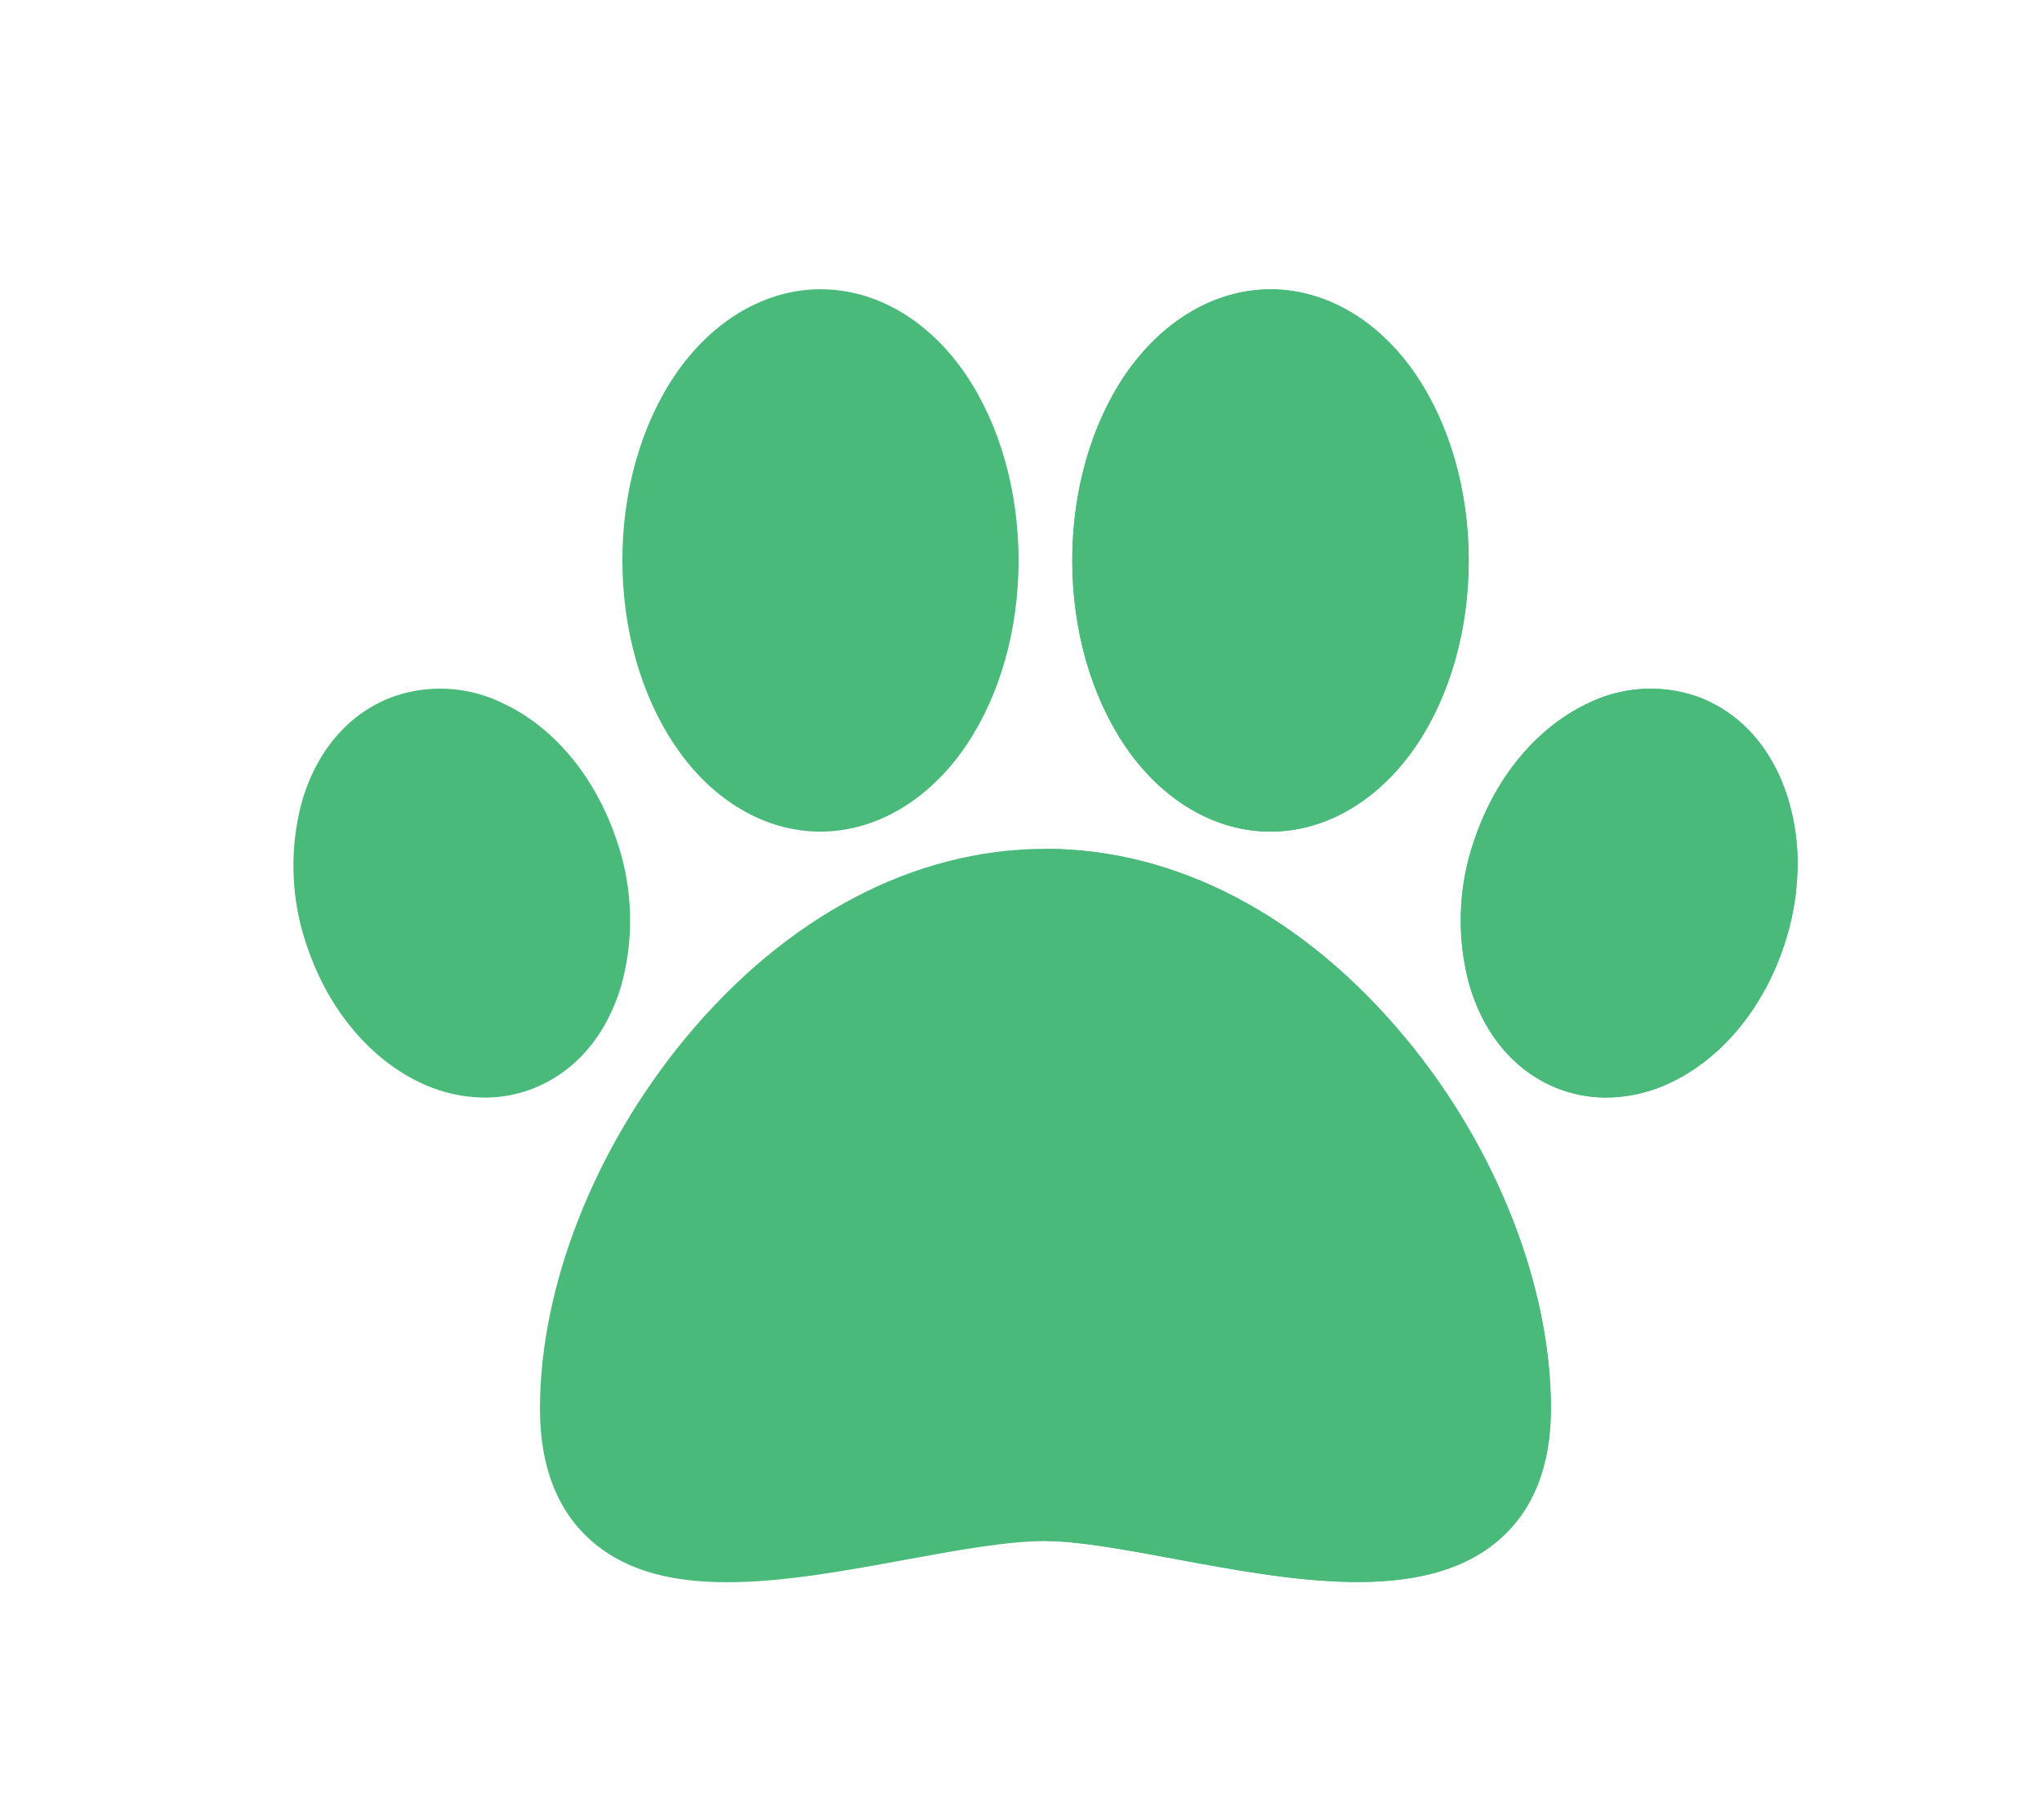 <svg xmlns="http://www.w3.org/2000/svg" id="Layer_1" data-name="Layer 1" viewBox="0 0 333.97 297.63"><defs><style>.cls-1{fill:#4aba7a;}</style></defs><title>patita</title><path class="cls-1" d="M229.89,169.81c-16.55-20-37.47-31-58.91-31s-42.36,11-58.91,31c-14.87,18-23.76,40.6-23.76,60.56,0,9.69,3,17.08,8.81,21.95s13.38,6.43,21.88,6.43c9,0,19.08-1.84,28.95-3.65,8.62-1.58,16.76-3.08,23-3.08,5.42,0,13.05,1.42,21.14,2.92,18.89,3.51,40.3,7.49,52.67-2.8,5.88-4.89,8.86-12.21,8.86-21.77C253.65,210.41,244.77,187.77,229.89,169.81Z"></path><path class="cls-1" d="M231.58,61.3c-6.05-8.93-14.72-14-23.79-14s-17.73,5.12-23.79,14c-5.56,8.2-8.63,19-8.63,30.33S178.44,113.75,184,122c6.06,8.93,14.73,14,23.79,14s17.74-5.12,23.79-14c5.57-8.21,8.63-19,8.63-30.33S237.15,69.5,231.58,61.3Z"></path><path class="cls-1" d="M134.17,136c9.07,0,17.74-5.12,23.79-14,5.57-8.21,8.63-19,8.63-30.33S163.53,69.5,158,61.3c-6.05-8.93-14.72-14-23.79-14s-17.74,5.12-23.79,14c-5.56,8.2-8.63,19-8.63,30.33s3.07,22.13,8.63,30.33C116.43,130.89,125.11,136,134.17,136Z"></path><path class="cls-1" d="M292.55,131c-2.44-8.3-7.67-14.34-14.73-17a23.18,23.18,0,0,0-18.06,1c-8.22,3.85-14.93,11.78-18.43,21.79a40.11,40.11,0,0,0-1,24.32c2.44,8.3,7.67,14.34,14.73,17a21.64,21.64,0,0,0,7.64,1.37,24.59,24.59,0,0,0,10.42-2.39c8.22-3.84,14.94-11.79,18.43-21.78A42.8,42.8,0,0,0,294,141.23,36.3,36.3,0,0,0,292.55,131Z"></path><path class="cls-1" d="M101.63,161.1a40.11,40.11,0,0,0-1-24.32c-3.49-10-10.21-18-18.43-21.79a23.18,23.18,0,0,0-18.06-1c-7.06,2.65-12.29,8.69-14.73,17a40.19,40.19,0,0,0,1,24.32h0c3.5,10,10.21,17.94,18.43,21.79a24.62,24.62,0,0,0,10.42,2.39,21.6,21.6,0,0,0,7.64-1.37C94,175.44,99.19,169.4,101.63,161.1Z"></path><path class="cls-1" d="M207.79,136c9.07,0,17.74-5.12,23.79-14,5.57-8.21,8.63-19,8.63-30.33s-3.06-22.13-8.63-30.33c-6.05-8.93-14.72-14-23.79-14s-17.73,5.12-23.79,14c-5.56,8.2-8.63,19-8.63,30.33S178.44,113.75,184,122C190.06,130.89,198.73,136,207.79,136Z"></path><path class="cls-1" d="M171,138.82V252c5.42,0,13.05,1.42,21.14,2.92,18.89,3.51,40.3,7.49,52.67-2.8,5.88-4.89,8.86-12.21,8.86-21.77,0-20-8.88-42.6-23.76-60.56C213.34,149.83,192.42,138.82,171,138.82Z"></path><path class="cls-1" d="M292.55,131c-2.44-8.3-7.67-14.34-14.73-17a23.18,23.18,0,0,0-18.06,1c-8.22,3.85-14.93,11.78-18.43,21.79a40.11,40.11,0,0,0-1,24.32c2.44,8.3,7.67,14.34,14.73,17a21.64,21.64,0,0,0,7.64,1.37,24.59,24.59,0,0,0,10.42-2.39c8.22-3.84,14.94-11.79,18.43-21.78A42.8,42.8,0,0,0,294,141.23,36.3,36.3,0,0,0,292.55,131Z"></path></svg>